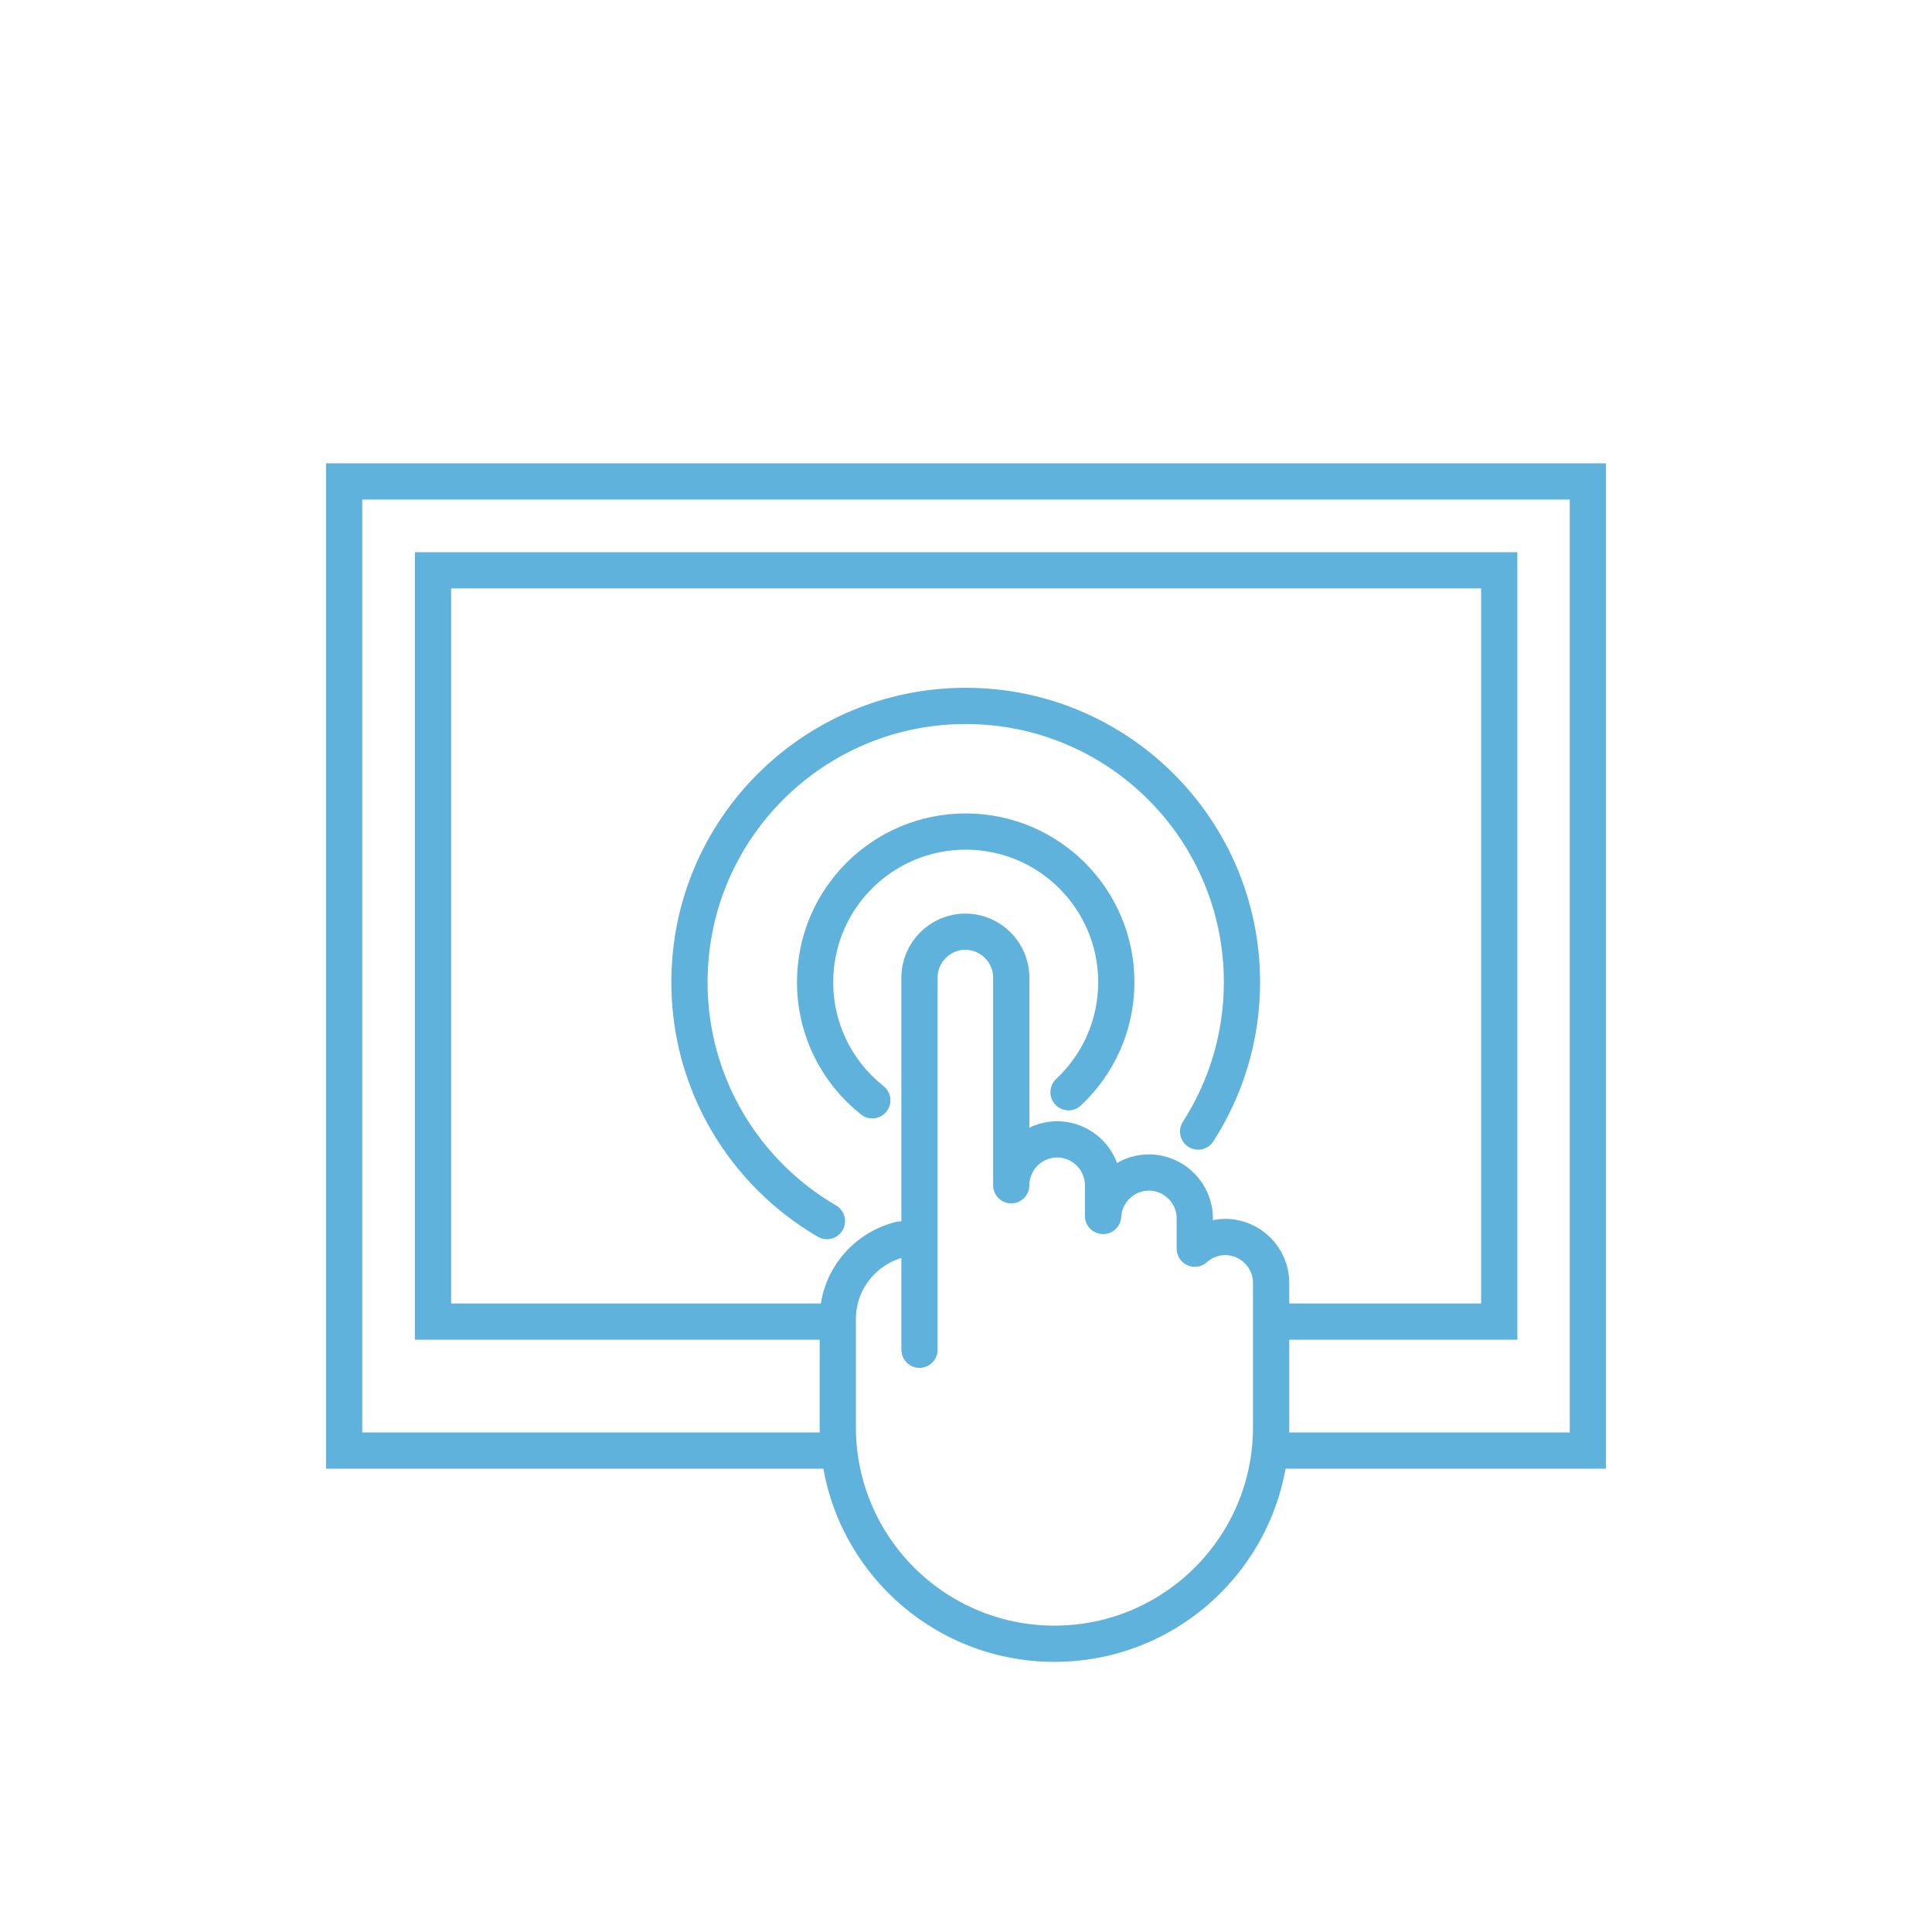 <?xml version="1.0" encoding="UTF-8"?>
<svg id="Layer_1" data-name="Layer 1" xmlns="http://www.w3.org/2000/svg" viewBox="0 0 80 80">
  <defs>
    <style>
      .cls-1 {
        stroke-linecap: round;
        stroke-linejoin: round;
      }

      .cls-1, .cls-2 {
        fill: none;
        stroke: #5eb2db;
        stroke-width: 1.5px;
      }

      .cls-2 {
        stroke-miterlimit: 10;
      }
    </style>
  </defs>
  <g>
    <path class="cls-2" d="M52.58,60.065h13.17V19.935H14.25V60.065h20.5"/>
    <polyline class="cls-2" points="34.69 54.725 17.93 54.725 17.93 23.615 62.08 23.615 62.08 54.725 52.64 54.725"/>
  </g>
  <g>
    <path class="cls-1" d="M36.12,45.561c-1.443-1.142-2.368-2.909-2.368-4.892,0-3.444,2.792-6.236,6.236-6.236s6.236,2.792,6.236,6.236c0,1.799-.761,3.419-1.979,4.558"/>
    <path class="cls-1" d="M34.243,50.563c-3.405-1.982-5.694-5.67-5.694-9.894,0-6.318,5.122-11.439,11.439-11.439s11.439,5.122,11.439,11.439c0,2.28-.667,4.403-1.816,6.187"/>
    <path class="cls-1" d="M37.297,51.322c-1.489,.354-2.606,1.696-2.606,3.289v4.481c0,4.955,4.017,8.972,8.972,8.972s8.972-4.017,8.972-8.972v-5.971c0-1.045-.855-1.9-1.9-1.9-.483,0-.925,.185-1.261,.485v-1.255c0-1.045-.855-1.9-1.9-1.9h0c-1.011,0-1.841,.801-1.895,1.799h-.005v-1.271c0-1.045-.855-1.9-1.9-1.9s-1.9,.855-1.9,1.9v-8.599c0-1.045-.855-1.9-1.9-1.9s-1.9,.855-1.9,1.9v15.411"/>
  </g>
</svg>
